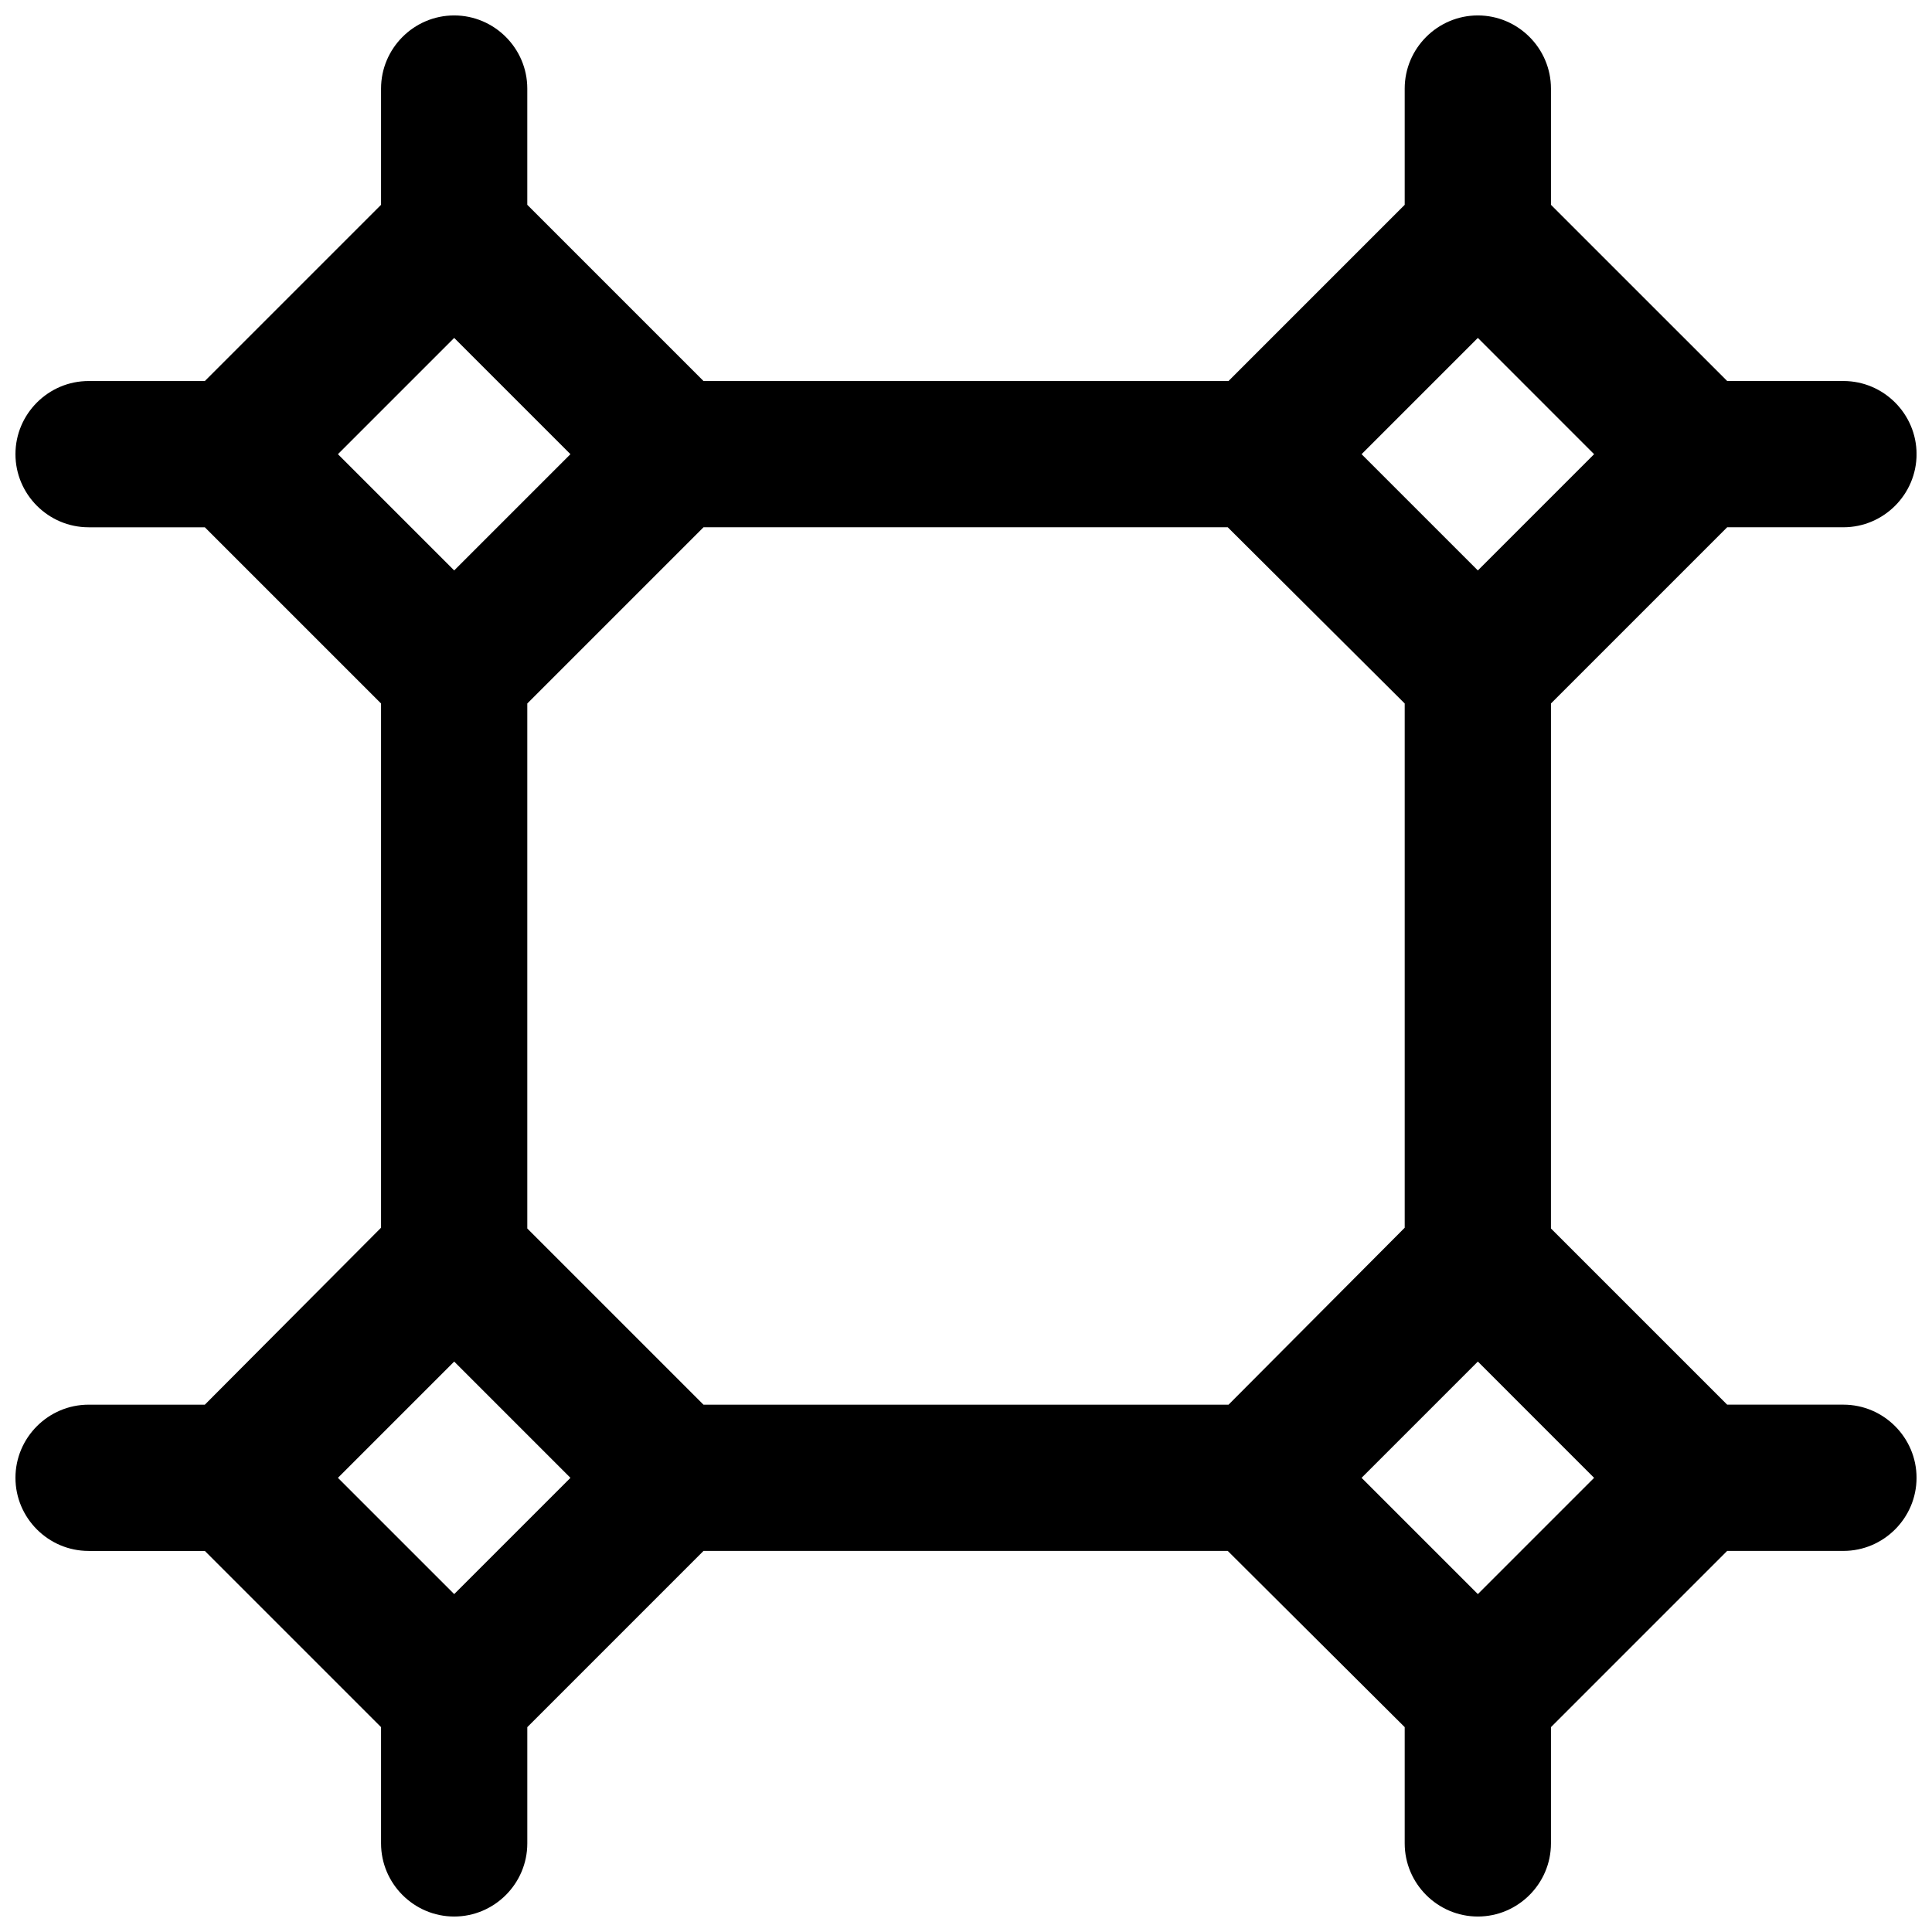 <?xml version="1.0" encoding="UTF-8"?>
<!-- Uploaded to: SVG Repo, www.svgrepo.com, Generator: SVG Repo Mixer Tools -->
<svg width="800px" height="800px" version="1.1" viewBox="144 144 512 512" xmlns="http://www.w3.org/2000/svg">
 <defs>
  <clipPath id="a">
   <path d="m148.09 148.09h503.81v503.81h-503.81z"/>
  </clipPath>
 </defs>
 <g clip-path="url(#a)">
  <path d="m555.02 330.43 46.699-46.699h30.812c10.656 0 19.379-8.719 19.379-19.379 0-10.656-8.719-19.379-19.379-19.379h-30.809l-46.703-46.695v-30.809c0-10.656-8.719-19.379-19.379-19.379-10.656 0-19.379 8.719-19.379 19.379v30.809l-46.695 46.699h-139.13l-46.699-46.699v-30.809c0-10.656-8.719-19.379-19.379-19.379-10.656 0-19.375 8.719-19.375 19.379v30.809l-46.699 46.699h-30.809c-10.66 0-19.379 8.719-19.379 19.379 0 10.656 8.719 19.379 19.379 19.379h30.809l46.699 46.695v138.93l-46.699 46.895h-30.809c-10.656 0-19.379 8.719-19.379 19.379 0 10.656 8.719 19.379 19.379 19.379h30.809l46.699 46.695v30.812c0 10.656 8.719 19.379 19.379 19.379 10.656 0 19.379-8.719 19.379-19.379v-30.809l46.695-46.703h138.93l46.895 46.699v30.812c0 10.656 8.719 19.379 19.379 19.379 10.656 0 19.379-8.719 19.379-19.379v-30.809l46.695-46.703h30.812c10.656 0 19.379-8.719 19.379-19.379 0-10.656-8.719-19.379-19.379-19.379h-30.809l-46.703-46.695zm-85.453 185.83h-139.13l-46.699-46.699v-139.13l46.699-46.699h138.93l46.895 46.699v138.93zm66.078-282.71 30.809 30.812-30.809 30.809-30.812-30.809zm-271.28 0 30.809 30.812-30.809 30.809-30.812-30.809zm0 332.9-30.812-30.809 30.812-30.812 30.809 30.812zm271.28 0-30.812-30.809 30.812-30.812 30.809 30.812z"/>
 </g>
</svg>